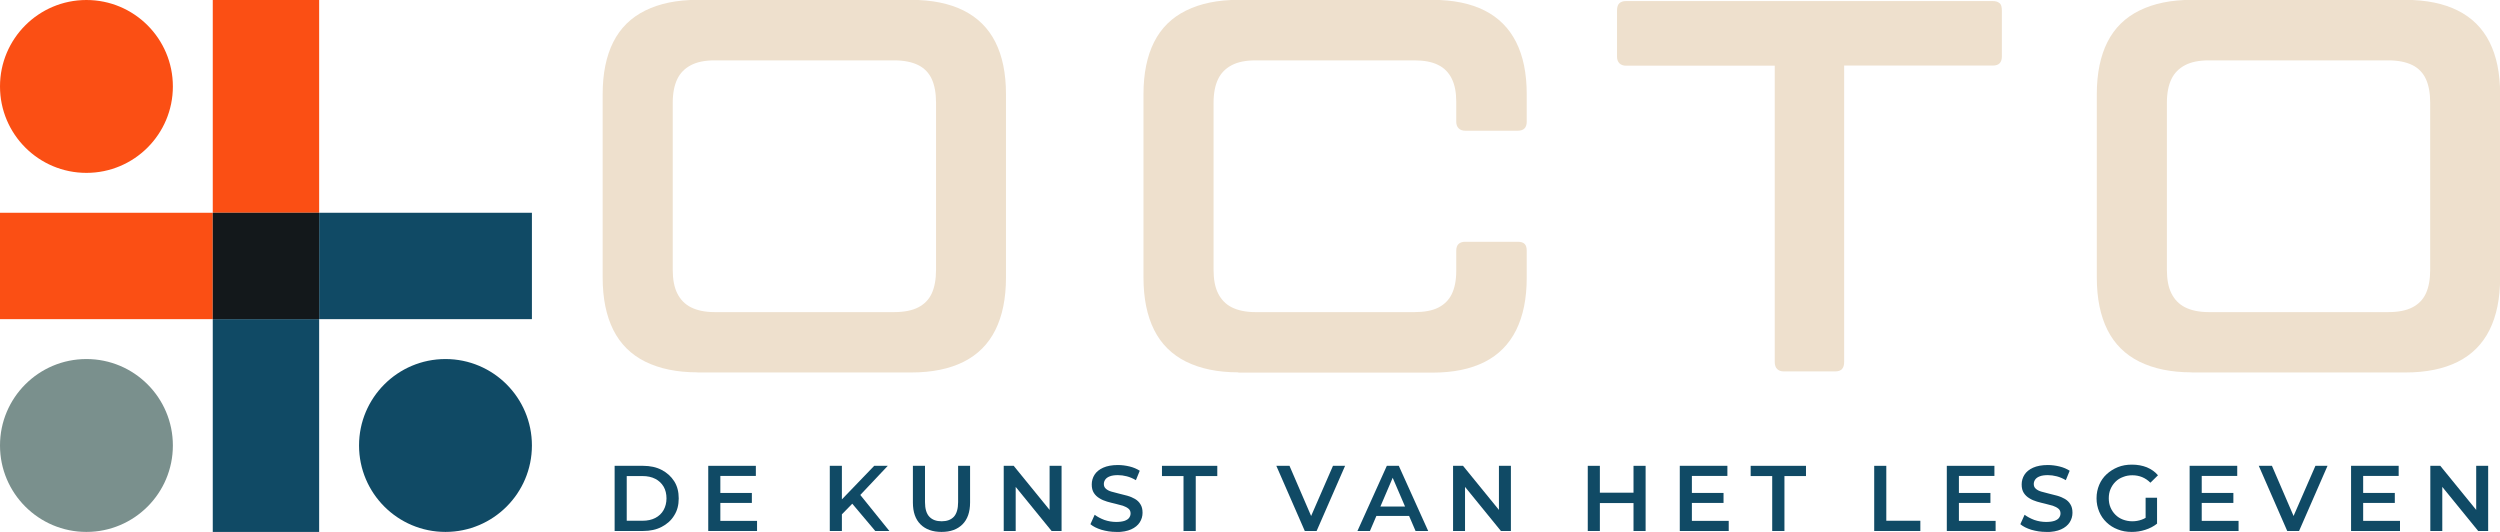 <svg xmlns="http://www.w3.org/2000/svg" viewBox="0 0 188 40"><g style="isolation:isolate;"><g id="Laag_2"><g id="LOGO"><path d="M52.45,28c-1.54,0-2.84-.27-3.92-.8-1.07-.53-1.88-1.33-2.41-2.39-.53-1.06-.8-2.37-.8-3.94V7.08c0-1.56.27-2.87.8-3.92.53-1.05,1.33-1.84,2.41-2.37,1.07-.53,2.38-.8,3.92-.8h16.07c1.56,0,2.88.27,3.94.8,1.06.53,1.86,1.32,2.39,2.37.53,1.05.8,2.35.8,3.92v13.8c0,1.56-.27,2.88-.8,3.94-.53,1.06-1.33,1.86-2.39,2.39s-2.37.8-3.94.8h-16.07ZM67.25,23.47c.74,0,1.35-.12,1.81-.36s.8-.59,1.01-1.05.32-1.05.32-1.77V7.72c0-.72-.11-1.31-.32-1.77s-.55-.82-1.01-1.05-1.07-.36-1.81-.36h-13.52c-.72,0-1.31.12-1.77.36s-.81.59-1.03,1.05-.34,1.05-.34,1.77v12.57c0,.72.11,1.31.34,1.77.23.46.57.82,1.03,1.05s1.05.36,1.77.36h13.52Z" style="fill:#eee0cd;"></path><path d="M93.12,28c-1.54,0-2.84-.27-3.92-.8-1.07-.53-1.88-1.33-2.41-2.39s-.8-2.37-.8-3.94V7.08c0-1.56.27-2.87.8-3.92s1.33-1.84,2.41-2.37c1.07-.53,2.38-.8,3.92-.8h14.6c1.56,0,2.87.27,3.92.8,1.05.53,1.84,1.32,2.37,2.37s.8,2.35.8,3.92v2.07c0,.21-.05.38-.16.5s-.28.18-.52.18h-3.94c-.21,0-.38-.06-.5-.18s-.18-.29-.18-.5v-1.51c0-.69-.11-1.27-.34-1.73s-.57-.81-1.03-1.03c-.46-.23-1.05-.34-1.77-.34h-11.97c-.72,0-1.31.12-1.77.36s-.81.59-1.03,1.05-.34,1.05-.34,1.77v12.57c0,.72.11,1.31.34,1.77s.57.82,1.03,1.05,1.05.36,1.77.36h11.97c.74,0,1.34-.11,1.79-.34s.79-.56,1.01-1.01.34-1.03.34-1.75v-1.51c0-.24.06-.41.18-.52.12-.11.29-.16.5-.16h3.94c.24,0,.41.05.52.16s.16.28.16.52v2.03c0,1.56-.27,2.88-.8,3.94s-1.32,1.86-2.37,2.39-2.35.8-3.92.8c0,0-14.6,0-14.6,0Z" style="fill:#eee0cd;"></path><path d="M150.36.24c-.11-.11-.28-.16-.52-.16h-27.56c-.21,0-.38.05-.5.16s-.18.29-.18.56v3.46c0,.21.06.38.18.5s.29.18.5.18h11.18v22.27c0,.24.06.42.18.54.12.12.29.18.5.18h3.86c.24,0,.41-.06.52-.18.11-.12.16-.3.16-.54V4.93h11.18c.24,0,.41-.06.52-.18.11-.12.16-.29.16-.5V.8c0-.27-.05-.45-.16-.56Z" style="fill:#eee0cd;"></path><path d="M164.81,28c-1.54,0-2.84-.27-3.92-.8-1.07-.53-1.88-1.33-2.41-2.39s-.8-2.37-.8-3.94V7.08c0-1.56.27-2.87.8-3.92s1.33-1.84,2.41-2.37c1.07-.53,2.38-.8,3.92-.8h16.07c1.56,0,2.88.27,3.94.8,1.06.53,1.86,1.32,2.39,2.37.53,1.05.8,2.35.8,3.92v13.8c0,1.56-.27,2.88-.8,3.94-.53,1.06-1.33,1.86-2.39,2.39s-2.37.8-3.94.8h-16.07ZM179.61,23.47c.74,0,1.35-.12,1.81-.36s.8-.59,1.01-1.05.32-1.05.32-1.77V7.72c0-.72-.11-1.31-.32-1.77s-.55-.82-1.01-1.05-1.07-.36-1.81-.36h-13.52c-.72,0-1.31.12-1.77.36s-.81.59-1.03,1.05-.34,1.05-.34,1.77v12.57c0,.72.11,1.31.34,1.77s.57.82,1.03,1.05,1.05.36,1.77.36h13.52Z" style="fill:#eee0cd;"></path><path d="M0,6.5c0,3.59,2.91,6.5,6.5,6.5s6.5-2.91,6.5-6.5S10.09,0,6.5,0,0,2.91,0,6.5" style="fill:#fb4f14;"></path><rect y="16" width="16" height="8" style="fill:#fb4f14;"></rect><rect x="16" width="8" height="16" style="fill:#fb4f14;"></rect><polygon points="23.01 23.83 23.02 23.83 23.02 23.83 23.01 23.83" style="fill:#114a65; mix-blend-mode:multiply;"></polygon><circle cx="33.5" cy="33.5" r="6.5" style="fill:#104a65;"></circle><polygon points="24 24 40 24 40 16 24 16 24 24 24 24" style="fill:#104a65;"></polygon><polygon points="24 24 24 24 16 24 16 40 24 40 24 24 24 24" style="fill:#104a65;"></polygon><polygon points="24 16 16 16 16 16 16 24 24 24 24 16" style="fill:#13181b;"></polygon><path d="M13,33.5c0-3.59-2.91-6.5-6.5-6.5s-6.5,2.91-6.5,6.5,2.91,6.5,6.5,6.5,6.5-2.91,6.5-6.5" style="fill:#7a908d;"></path><path d="M46.22,39.93v-4.9h2.14c.53,0,1,.1,1.4.31.4.21.71.49.94.85s.34.79.34,1.29-.11.92-.34,1.28c-.22.37-.54.65-.94.86-.4.21-.87.31-1.4.31h-2.14ZM47.13,39.16h1.19c.37,0,.69-.07.96-.21.27-.14.48-.34.62-.59s.22-.55.22-.88-.07-.64-.22-.89c-.15-.25-.35-.44-.62-.58s-.59-.21-.96-.21h-1.19v3.36Z" style="fill:#104a65;"></path><path d="M54.17,39.17h2.76v.76h-3.67v-4.9h3.58v.76h-2.67v3.37ZM54.1,37.07h2.44v.75h-2.44v-.75Z" style="fill:#104a65;"></path><path d="M62.4,39.93v-4.9h.91v4.9h-.91ZM63.22,38.78l-.05-1.08,2.57-2.67h1.02l-2.14,2.27-.5.55-.9.92ZM65.82,39.93l-1.88-2.23.6-.67,2.34,2.9h-1.06Z" style="fill:#104a65;"></path><path d="M70.8,40c-.67,0-1.2-.19-1.58-.57-.38-.38-.57-.92-.57-1.64v-2.76h.91v2.73c0,.5.11.87.33,1.1.22.23.52.34.92.34s.7-.11.92-.34c.21-.23.32-.6.32-1.1v-2.73h.9v2.76c0,.71-.19,1.26-.57,1.64-.38.38-.9.57-1.57.57Z" style="fill:#104a65;"></path><path d="M75.48,39.93v-4.9h.75l3.07,3.77h-.37v-3.77h.9v4.9h-.75l-3.07-3.77h.37v3.77h-.9Z" style="fill:#104a65;"></path><path d="M83.93,40c-.38,0-.75-.06-1.1-.16-.35-.11-.63-.25-.83-.42l.32-.71c.2.15.44.28.73.39.29.1.59.15.89.15.26,0,.46-.03.62-.08.16-.06.28-.13.35-.23.07-.1.11-.2.11-.33,0-.15-.05-.27-.16-.36-.11-.09-.25-.16-.42-.22-.17-.05-.36-.1-.57-.15-.21-.05-.42-.1-.62-.16s-.4-.14-.57-.25c-.17-.1-.31-.23-.42-.4-.11-.17-.16-.38-.16-.64s.07-.51.21-.73c.14-.22.36-.4.65-.53.29-.13.66-.2,1.11-.2.29,0,.59.04.88.11.29.07.54.18.76.32l-.29.71c-.22-.13-.45-.23-.68-.29-.23-.06-.46-.09-.67-.09-.25,0-.46.03-.61.09-.16.06-.27.14-.34.24s-.11.21-.11.34c0,.15.05.27.16.36.1.09.24.16.41.21.17.05.36.1.57.15.21.05.42.1.63.16.21.06.4.14.57.24.17.1.31.23.41.4.11.17.16.38.16.64s-.07.5-.21.72-.36.4-.65.53c-.29.13-.67.2-1.11.2Z" style="fill:#104a65;"></path><path d="M89,39.93v-4.13h-1.62v-.77h4.16v.77h-1.62v4.13h-.91Z" style="fill:#104a65;"></path><path d="M98.12,39.93l-2.14-4.9h.99l1.91,4.43h-.57l1.93-4.43h.91l-2.14,4.9h-.9Z" style="fill:#104a65;"></path><path d="M102.08,39.93l2.21-4.9h.9l2.21,4.9h-.95l-1.9-4.42h.36l-1.89,4.42h-.94ZM103.09,38.8l.25-.71h2.65l.25.71h-3.14Z" style="fill:#104a65;"></path><path d="M109.27,39.93v-4.9h.75l3.07,3.77h-.37v-3.77h.9v4.9h-.75l-3.07-3.77h.37v3.77h-.9Z" style="fill:#104a65;"></path><path d="M120.31,39.93h-.91v-4.9h.91v4.9ZM122.91,37.83h-2.68v-.78h2.68v.78ZM122.84,35.03h.91v4.9h-.91v-4.9Z" style="fill:#104a65;"></path><path d="M127.24,39.17h2.76v.76h-3.68v-4.9h3.58v.76h-2.67v3.37ZM127.17,37.07h2.44v.75h-2.44v-.75Z" style="fill:#104a65;"></path><path d="M133.27,39.93v-4.13h-1.62v-.77h4.16v.77h-1.62v4.13h-.91Z" style="fill:#104a65;"></path><path d="M140.94,39.93v-4.9h.91v4.13h2.56v.77h-3.47Z" style="fill:#104a65;"></path><path d="M147.31,39.17h2.76v.76h-3.67v-4.9h3.58v.76h-2.67v3.37ZM147.24,37.07h2.44v.75h-2.44v-.75Z" style="fill:#104a65;"></path><path d="M153.86,40c-.38,0-.75-.06-1.1-.16-.35-.11-.63-.25-.83-.42l.32-.71c.2.15.44.28.73.39.29.1.59.15.89.15.26,0,.46-.03.62-.08.16-.06.28-.13.35-.23.07-.1.11-.2.11-.33,0-.15-.05-.27-.16-.36-.11-.09-.25-.16-.42-.22-.17-.05-.36-.1-.57-.15-.21-.05-.42-.1-.62-.16s-.4-.14-.57-.25c-.17-.1-.31-.23-.42-.4-.11-.17-.16-.38-.16-.64s.07-.51.21-.73c.14-.22.36-.4.65-.53.29-.13.66-.2,1.11-.2.29,0,.59.04.88.11.29.07.54.18.76.32l-.29.71c-.22-.13-.45-.23-.68-.29-.23-.06-.46-.09-.67-.09-.25,0-.46.03-.61.09-.16.06-.27.14-.34.24s-.11.21-.11.34c0,.15.05.27.16.36.1.09.24.16.41.21.17.05.36.1.57.15.21.05.42.1.63.16.21.06.4.14.57.24.17.1.31.23.41.4.11.17.16.38.16.64s-.07.5-.21.72-.36.4-.65.53c-.29.13-.67.2-1.11.2Z" style="fill:#104a65;"></path><path d="M160.3,40c-.38,0-.73-.06-1.05-.19-.32-.12-.6-.3-.84-.53-.24-.23-.42-.49-.55-.8-.13-.31-.2-.64-.2-1.01s.07-.7.2-1.01c.13-.31.32-.58.56-.8s.52-.4.84-.53.67-.19,1.06-.19c.42,0,.79.07,1.12.2.33.14.61.33.84.6l-.57.56c-.19-.19-.4-.33-.62-.42-.22-.09-.47-.14-.73-.14s-.49.04-.71.13c-.22.08-.41.2-.57.36s-.28.34-.37.55-.13.44-.13.69.04.48.13.69.21.39.37.55c.16.16.35.28.56.36.21.08.45.13.71.13.24,0,.48-.04.7-.12.23-.08.44-.21.65-.39l.52.68c-.26.21-.55.36-.89.47-.34.11-.68.16-1.03.16ZM161.35,39.26v-1.83h.86v1.95l-.86-.12Z" style="fill:#104a65;"></path><path d="M165.58,39.17h2.76v.76h-3.68v-4.9h3.58v.76h-2.67v3.37ZM165.51,37.07h2.44v.75h-2.44v-.75Z" style="fill:#104a65;"></path><path d="M172,39.93l-2.14-4.9h.99l1.91,4.43h-.57l1.93-4.43h.91l-2.14,4.9h-.9Z" style="fill:#104a65;"></path><path d="M177.72,39.17h2.76v.76h-3.68v-4.9h3.58v.76h-2.67v3.37ZM177.65,37.07h2.44v.75h-2.44v-.75Z" style="fill:#104a65;"></path><path d="M182.76,39.93v-4.9h.75l3.07,3.77h-.37v-3.77h.9v4.9h-.75l-3.07-3.77h.37v3.77h-.9Z" style="fill:#104a65;"></path></g></g></g></svg>